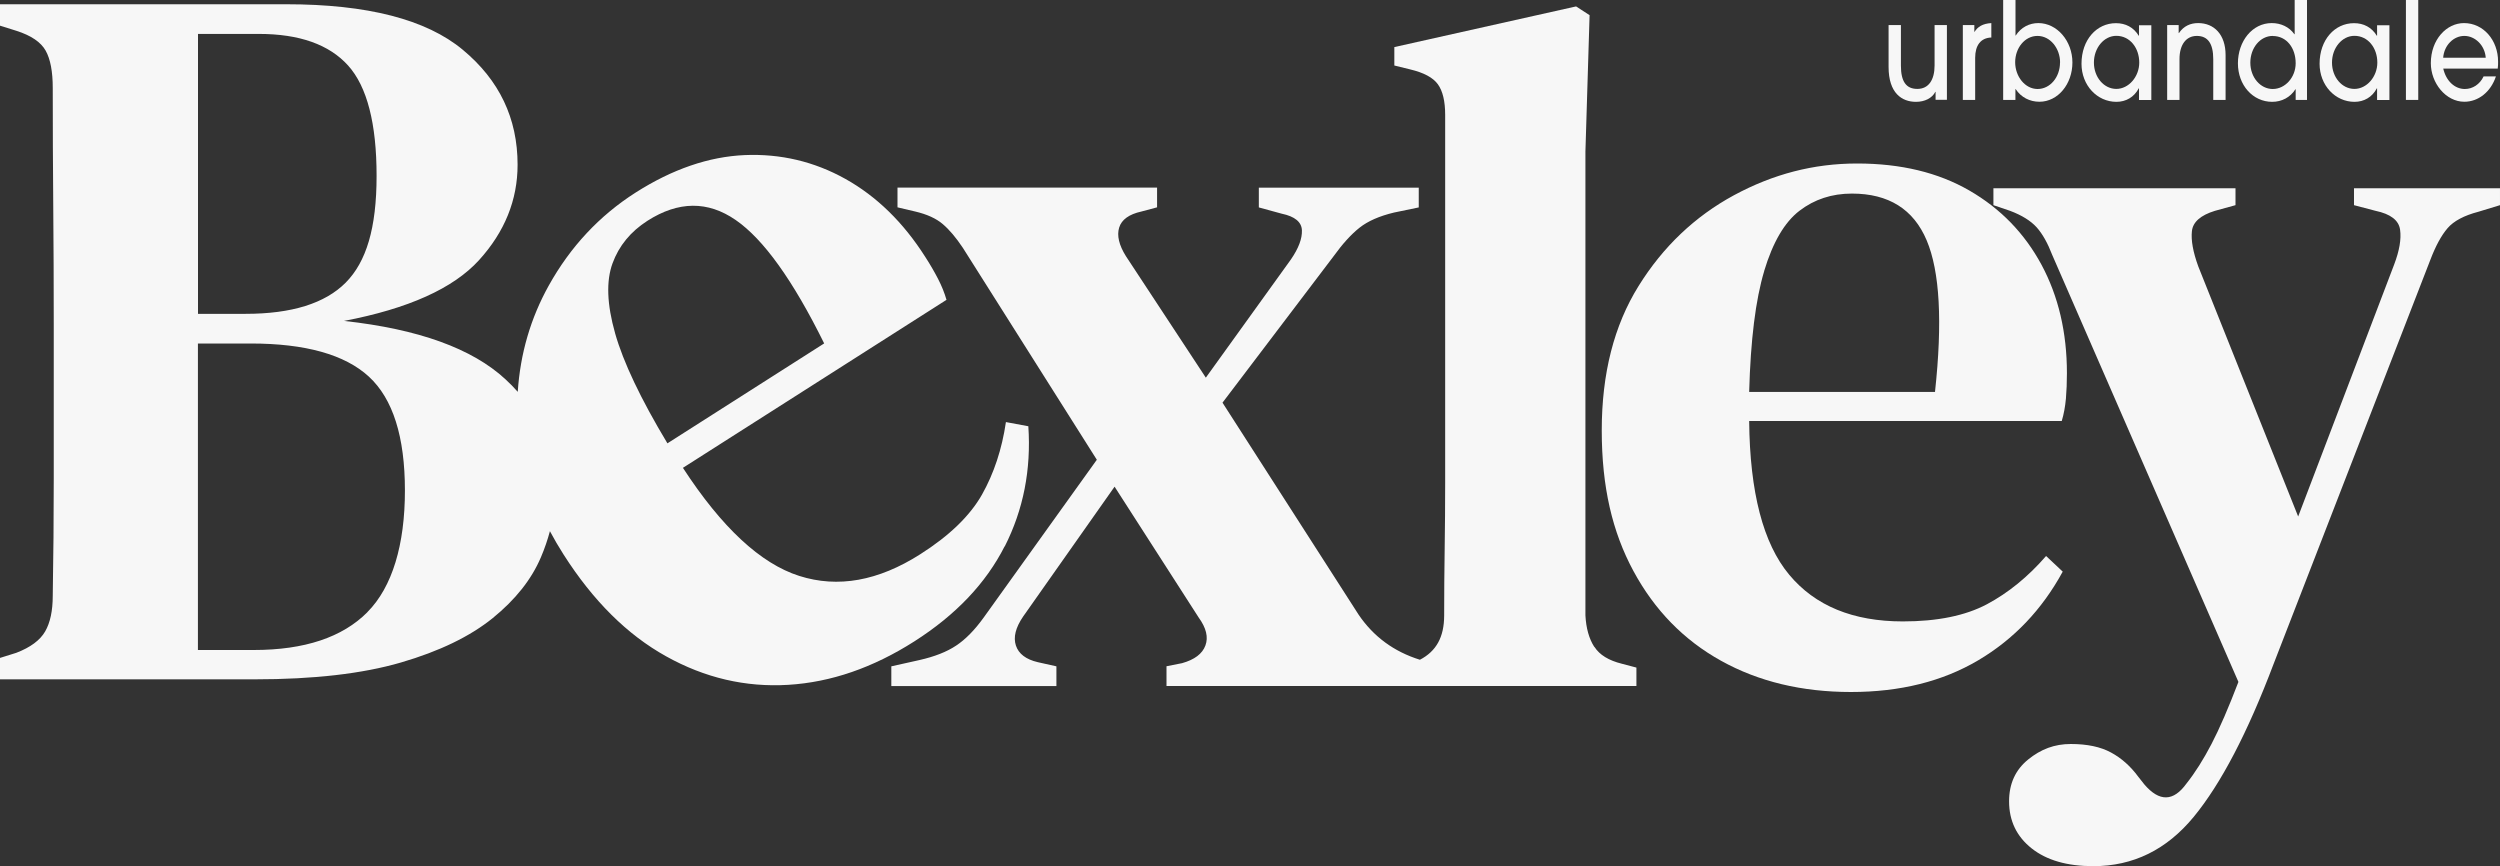<?xml version="1.0" encoding="UTF-8"?><svg id="logos" xmlns="http://www.w3.org/2000/svg" viewBox="0 0 300 103.95"><rect x="0" y="0" width="300" height="103.95" fill="#333333" stroke="none"/><defs><style>.cls-1{fill:#f7f7f7;}</style></defs><path class="cls-1" d="M191.31,77.62c-.62-.97-.98-2.23-1.06-3.78V18.2l.5-16.38-1.62-1.05-21.81,4.88v2.21l1.87.46c1.66.39,2.78.99,3.36,1.8.58.81.87,2.03.87,3.66v44.15c0,2.63-.02,5.29-.06,7.96-.04,2.67-.06,5.33-.06,7.96s-.97,4.31-2.91,5.32c-3.12-.97-5.58-2.78-7.37-5.43l-16.32-25.42,13.33-17.57c1.08-1.5,2.12-2.64,3.12-3.43,1-.79,2.37-1.39,4.11-1.81l2.99-.62v-2.37h-19.19v2.37l2.74.75c1.58.33,2.39,1,2.43,1.99.04,1-.4,2.16-1.31,3.49l-10.22,14.2-9.59-14.58c-.83-1.33-1.1-2.47-.81-3.43.29-.95,1.18-1.6,2.68-1.93l1.87-.5v-2.37h-31.15v2.37l2.12.5c1.41.33,2.51.83,3.3,1.5.79.67,1.6,1.62,2.43,2.87l16.07,25.42-13.58,18.94c-1.08,1.5-2.18,2.62-3.3,3.36-1.12.75-2.6,1.33-4.42,1.74l-3.36.75v2.37h19.81v-2.37l-2.24-.5c-1.41-.33-2.29-1-2.62-1.99-.33-1-.04-2.16.87-3.49l10.97-15.58,10.09,15.7c.91,1.25,1.18,2.37.81,3.36-.37,1-1.31,1.7-2.8,2.12l-1.87.37v2.37h56.39v-2.21l-1.74-.46c-1.58-.39-2.68-1.06-3.3-2.03Z"/><path class="cls-1" d="M247.52,68.59l-1.99-1.87c-2.16,2.49-4.53,4.42-7.1,5.79-2.58,1.37-5.94,2.06-10.09,2.06-5.98,0-10.53-1.87-13.64-5.61-3.12-3.74-4.72-9.88-4.8-18.44h37.51c.25-.83.41-1.72.5-2.68.08-.95.12-1.97.12-3.05,0-4.9-1.02-9.24-3.05-13.02-2.04-3.78-4.92-6.75-8.66-8.91-3.74-2.16-8.22-3.24-13.46-3.24s-10.07,1.27-14.77,3.8c-4.69,2.54-8.52,6.17-11.46,10.9-2.95,4.74-4.42,10.51-4.42,17.32s1.27,12.19,3.8,16.88c2.53,4.69,6.04,8.29,10.53,10.78s9.68,3.74,15.58,3.74,10.98-1.27,15.26-3.8c4.28-2.53,7.66-6.08,10.15-10.65ZM211.7,32.52c1.04-3.45,2.45-5.86,4.24-7.23,1.79-1.37,3.88-2.06,6.29-2.06,4.4,0,7.39,1.87,8.97,5.61,1.58,3.74,1.91,9.8,1,18.19h-22.3c.17-6.23.77-11.07,1.81-14.52Z"/><path class="cls-1" d="M120.56,65.59c2.25-4.43,3.19-9.25,2.84-14.44l-2.69-.5c-.48,3.26-1.44,6.16-2.87,8.7-1.44,2.54-3.9,4.93-7.41,7.16-5.04,3.21-9.88,4.08-14.52,2.6-4.64-1.48-9.29-5.8-13.96-12.97l31.63-20.16c-.24-.83-.58-1.68-1.02-2.53-.44-.85-.95-1.73-1.54-2.64-2.63-4.13-5.83-7.25-9.57-9.34-3.75-2.09-7.78-3.04-12.09-2.86-4.31.19-8.68,1.69-13.09,4.5-4.34,2.77-7.81,6.48-10.41,11.14-2.19,3.93-3.43,8.19-3.73,12.77-.46-.52-.95-1.03-1.49-1.52-3.98-3.68-10.43-6.01-19.36-6.99,7.71-1.47,13.11-3.9,16.2-7.29,3.08-3.39,4.63-7.21,4.63-11.46,0-5.56-2.19-10.15-6.58-13.79-4.38-3.64-11.45-5.46-21.19-5.46H0v2.57l1.95.61c1.79.57,2.96,1.37,3.53,2.39.57,1.02.85,2.51.85,4.47,0,4.74.02,9.46.06,14.16.04,4.7.06,9.42.06,14.16v18.57c0,4.7-.04,9.38-.12,14.04,0,1.8-.3,3.23-.91,4.29-.61,1.06-1.77,1.92-3.47,2.57l-1.95.61v2.57h30.57c7.06,0,12.91-.67,17.54-2.02s8.3-3.13,11.02-5.33c2.72-2.21,4.65-4.64,5.78-7.3.45-1.05.8-2.09,1.08-3.13.5.94,1.05,1.88,1.65,2.82,3.53,5.53,7.62,9.6,12.28,12.19,4.66,2.6,9.55,3.74,14.67,3.43,5.12-.31,10.17-2.05,15.14-5.22,4.97-3.17,8.58-6.97,10.83-11.41ZM23.75,4.07h7.31c4.87,0,8.44,1.27,10.72,3.8,2.27,2.53,3.41,6.95,3.41,13.24s-1.24,10.32-3.71,12.81c-2.48,2.49-6.48,3.74-12,3.74h-5.72V4.07ZM44.09,73.46c-3,3.02-7.55,4.54-13.64,4.54h-6.7v-36.78h6.33c6.58,0,11.31,1.33,14.19,3.98,2.88,2.66,4.32,7.21,4.32,13.67s-1.5,11.57-4.51,14.59ZM73.81,39.98c-.98-3.46-1.08-6.26-.31-8.37.77-2.11,2.17-3.82,4.2-5.12,3.71-2.37,7.24-2.4,10.58-.09,3.34,2.3,6.88,7.24,10.62,14.81l-18.81,11.99c-3.21-5.34-5.3-9.75-6.28-13.21Z"/><path class="cls-1" d="M282.48,22.59v2.03l2.59.68c1.8.38,2.78,1.13,2.94,2.26.16,1.13-.08,2.52-.71,4.18l-11.52,30.24-11.99-30.02c-.63-1.73-.88-3.14-.76-4.23.12-1.09,1.04-1.9,2.76-2.43l2.47-.68v-2.03h-29.05v2.03l2,.68c1.41.53,2.47,1.19,3.18,1.97.71.79,1.33,1.9,1.88,3.33l22.34,51.23c-1.18,3.08-2.25,5.57-3.23,7.45-.98,1.88-1.98,3.46-3,4.74-1.57,2.18-3.25,2.22-5.06.11l-.71-.9c-.94-1.28-2.04-2.26-3.29-2.93-1.25-.68-2.86-1.02-4.82-1.02s-3.59.62-5.12,1.86c-1.53,1.24-2.29,2.91-2.29,5.02,0,2.33.9,4.21,2.7,5.64,1.8,1.43,4.27,2.14,7.41,2.14,4.78,0,8.8-1.97,12.05-5.92,3.25-3.95,6.45-10.06,9.58-18.34l18.82-48.52c.63-1.65,1.31-2.91,2.06-3.78.74-.86,1.98-1.52,3.7-1.97l2.59-.79v-2.03h-17.52Z"/><path class="cls-1" d="M232.27,11.99v-.97h-.03c-.38.76-1.28,1.2-2.32,1.2-1.7,0-3.29-1.04-3.29-4.19V3.01h1.48v4.87c0,1.88.61,2.79,1.97,2.79s2.07-1.09,2.07-2.82V3.01h1.48v8.97h-1.35Z"/><path class="cls-1" d="M235.54,11.99V3.01h1.38v.81h.03c.36-.6.97-.99,2.01-1.05v1.73c-1.28.05-1.94.94-1.94,2.45v5.04h-1.48Z"/><path class="cls-1" d="M240.38,11.99V0h1.48v4.26h.03c.64-.99,1.64-1.49,2.71-1.49,2.24,0,4.09,2.14,4.09,4.73s-1.74,4.71-3.96,4.71c-1.14,0-2.2-.52-2.85-1.52h-.03v1.3h-1.47ZM247.21,7.5c0-1.7-1.18-3.19-2.71-3.19s-2.68,1.46-2.68,3.16,1.18,3.21,2.69,3.21,2.69-1.43,2.69-3.17Z"/><path class="cls-1" d="M256.68,11.99v-1.39h-.03c-.56,1.07-1.55,1.62-2.68,1.62-2.31,0-4.19-1.98-4.19-4.57,0-2.87,1.81-4.87,4.13-4.87,1.15,0,2.12.49,2.74,1.51h.03v-1.26h1.48v8.97h-1.48ZM256.71,7.51c0-1.75-1.11-3.21-2.75-3.21-1.48,0-2.69,1.44-2.69,3.21s1.21,3.16,2.69,3.16,2.75-1.46,2.75-3.16Z"/><path class="cls-1" d="M265.59,11.99v-4.89c0-1.89-.66-2.79-1.97-2.79s-2.08,1.09-2.08,2.77v4.91h-1.48V3.01h1.38v.96h.03c.58-.86,1.4-1.2,2.31-1.2,1.9,0,3.29,1.36,3.29,3.84v5.38h-1.48Z"/><path class="cls-1" d="M275.48,11.99v-1.28h-.03c-.61.97-1.64,1.51-2.79,1.51-2.3,0-4.11-1.98-4.11-4.62s1.71-4.83,4.06-4.83c1.07,0,2.08.44,2.72,1.34h.03V0h1.48v11.99h-1.37ZM272.73,4.31c-1.51,0-2.69,1.44-2.69,3.21s1.21,3.16,2.69,3.16,2.75-1.39,2.75-3.09c0-1.83-1.08-3.27-2.75-3.27Z"/><path class="cls-1" d="M285.25,11.99v-1.39h-.03c-.56,1.07-1.55,1.62-2.68,1.62-2.31,0-4.19-1.98-4.19-4.57,0-2.87,1.81-4.87,4.13-4.87,1.15,0,2.12.49,2.74,1.51h.03v-1.26h1.48v8.97h-1.48ZM285.28,7.51c0-1.75-1.11-3.21-2.75-3.21-1.48,0-2.69,1.44-2.69,3.21s1.21,3.16,2.69,3.16,2.75-1.46,2.75-3.16Z"/><path class="cls-1" d="M288.71,11.99V0h1.48v11.99h-1.48Z"/><path class="cls-1" d="M293.19,8.23c.34,1.49,1.38,2.45,2.59,2.45.93,0,1.8-.55,2.25-1.51h1.48c-.61,1.85-2.1,3.04-3.79,3.04-2.22,0-4.02-2.24-4.02-4.63,0-2.83,1.88-4.81,3.98-4.81,2.32,0,4.09,2.04,4.09,4.62,0,.28,0,.53-.04.84h-6.54ZM298.29,6.93c-.11-1.52-1.3-2.62-2.57-2.62s-2.42,1.09-2.54,2.62h5.1Z"/></svg>
